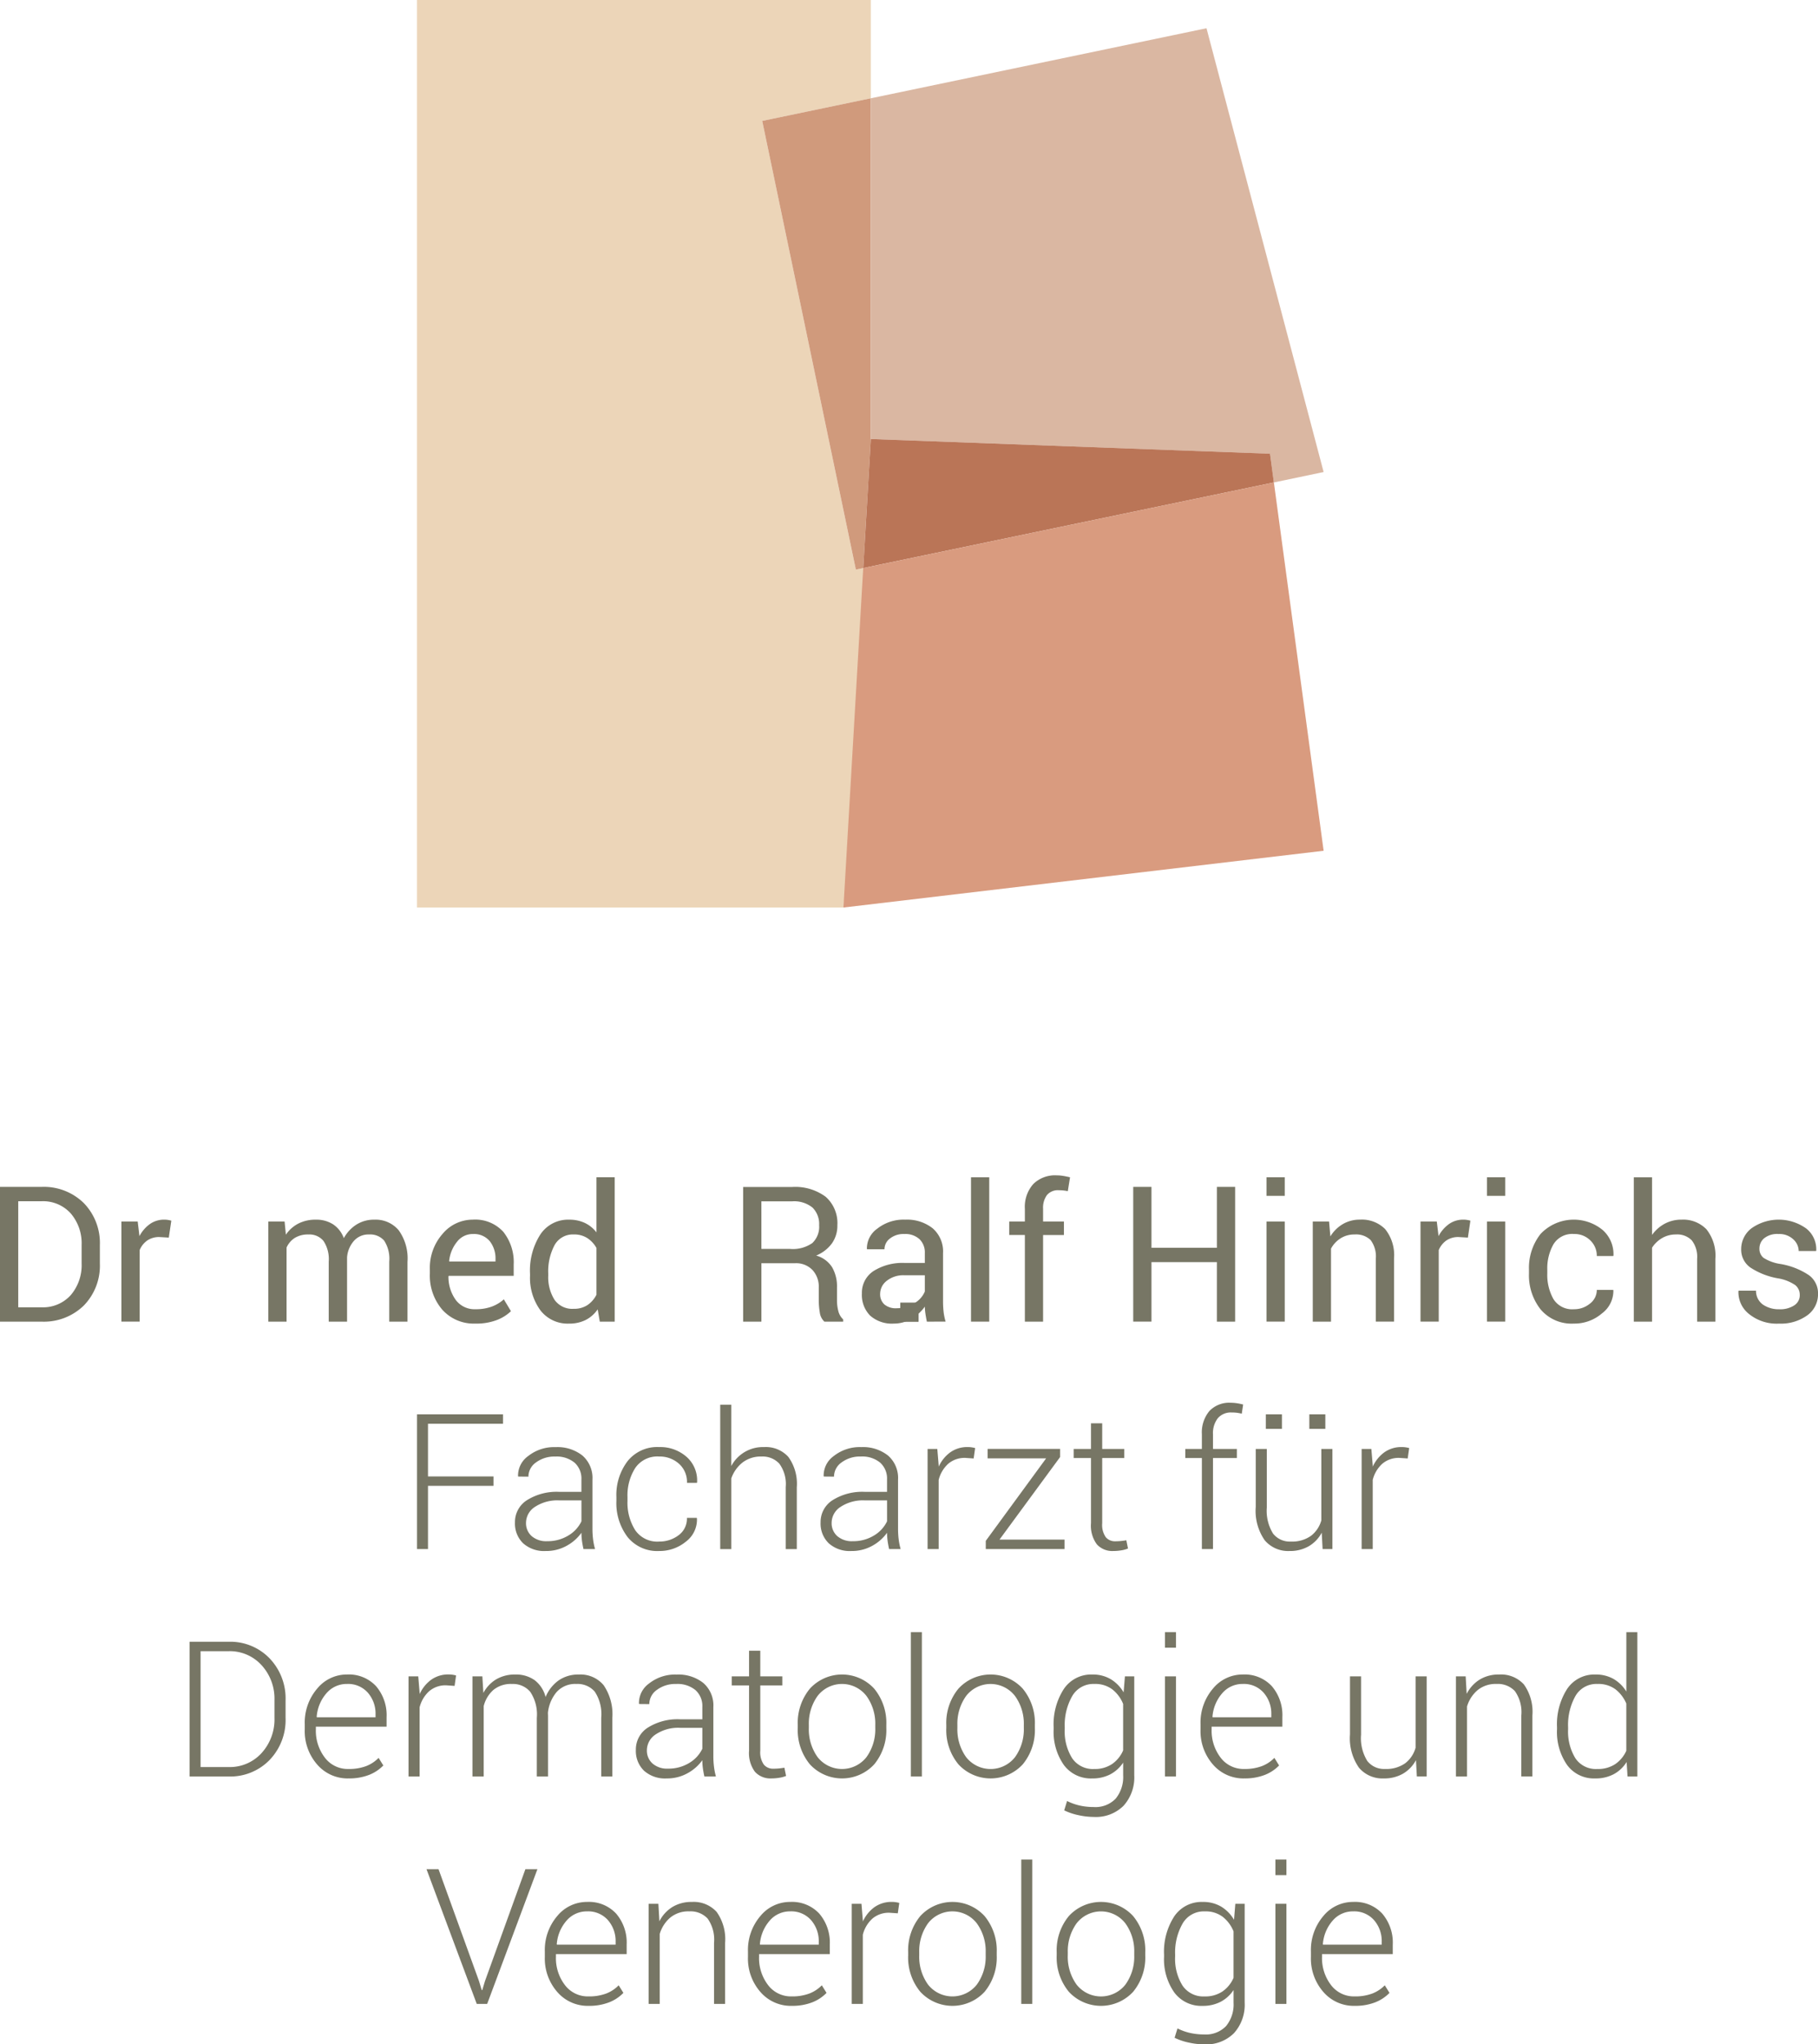 <svg xmlns="http://www.w3.org/2000/svg" width="279.03" height="313.797" viewBox="0 0 279.03 313.797">
  <g id="Gruppe_1325" data-name="Gruppe 1325" transform="translate(-662 -7589.615)">
    <g id="Gruppe_1329" data-name="Gruppe 1329" transform="translate(725.999 7589.615)">
      <path id="Pfad_3722" data-name="Pfad 3722" d="M0,0V139.3H65.454l4.2-35.389V86.952l-1.164.247-1.135.233L52.988,18.56l16.669-3.476V0Z" transform="translate(0 0)" fill="#ecd5b8"/>
      <path id="Pfad_3723" data-name="Pfad 3723" d="M53.1,10.37v52.3L51.935,82.485l-1.135.233L36.43,13.846Z" transform="translate(16.558 4.713)" fill="#d09a7c"/>
      <path id="Pfad_3724" data-name="Pfad 3724" d="M117.387,71.1l-7.636,1.6-.6-4.407L47.89,66.034v-52.3L99.409,2.98Z" transform="translate(21.767 1.354)" fill="#dab7a2"/>
      <path id="Pfad_3725" data-name="Pfad 3725" d="M110.114,52.992l-61.861,12.9-1.164.247L48.254,46.33l61.265,2.255Z" transform="translate(21.404 21.058)" fill="#ba7557"/>
      <path id="Pfad_3726" data-name="Pfad 3726" d="M49.2,63.812l-1.164.247L45,116.16l73.7-8.713L111.064,50.91Z" transform="translate(20.454 23.14)" fill="#d99b7f"/>
    </g>
    <rect id="Rechteck_90" data-name="Rechteck 90" width="2.798" height="2.897" transform="translate(800.18 7789.582)" fill="#777665"/>
    <rect id="Rechteck_91" data-name="Rechteck 91" width="2.798" height="2.897" transform="translate(800.18 7789.582)" fill="#777665"/>
    <g id="Gruppe_1325-2" data-name="Gruppe 1325" transform="translate(662 7770.022)">
      <path id="Pfad_3727" data-name="Pfad 3727" d="M121.989,23.934V3.252h6.349a8.75,8.75,0,0,1,6.521,2.493,8.789,8.789,0,0,1,2.457,6.442v2.826a8.756,8.756,0,0,1-2.457,6.442,8.775,8.775,0,0,1-6.521,2.479Zm2.8-18.48V21.732h3.55a5.709,5.709,0,0,0,4.525-1.887A7.078,7.078,0,0,0,134.517,15V12.152a7.033,7.033,0,0,0-1.654-4.81,5.71,5.71,0,0,0-4.525-1.888Z" transform="translate(-121.989 -1.478)" fill="#777665"/>
      <path id="Pfad_3728" data-name="Pfad 3728" d="M142.074,9.465l-1.434-.086a3.209,3.209,0,0,0-1.869.527,3.367,3.367,0,0,0-1.171,1.476v10.98h-2.8V6.994h2.5l.269,2.244a5.352,5.352,0,0,1,1.613-1.862,3.766,3.766,0,0,1,2.208-.668,3.423,3.423,0,0,1,.6.051,4.032,4.032,0,0,1,.47.106Z" transform="translate(-116.166 0.093)" fill="#777665"/>
      <path id="Pfad_3729" data-name="Pfad 3729" d="M152.8,6.994l.2,2.017a5.208,5.208,0,0,1,1.91-1.7,5.74,5.74,0,0,1,2.692-.6,4.745,4.745,0,0,1,2.634.71,4.3,4.3,0,0,1,1.655,2.131,5.7,5.7,0,0,1,1.917-2.074,5.03,5.03,0,0,1,2.784-.767A4.6,4.6,0,0,1,170.3,8.322a7.367,7.367,0,0,1,1.364,4.851v9.19h-2.8V13.145a5.109,5.109,0,0,0-.781-3.217,2.845,2.845,0,0,0-2.33-.945,2.962,2.962,0,0,0-2.321.995,4.329,4.329,0,0,0-1.044,2.513v9.872h-2.813V13.145a5.038,5.038,0,0,0-.8-3.161,2.783,2.783,0,0,0-2.307-1,3.848,3.848,0,0,0-2.1.527,3.394,3.394,0,0,0-1.264,1.476V22.362h-2.8V6.994Z" transform="translate(-109.121 0.094)" fill="#777665"/>
      <path id="Pfad_3730" data-name="Pfad 3730" d="M174.353,22.661a6.484,6.484,0,0,1-5.107-2.138,8.048,8.048,0,0,1-1.9-5.546v-.625A7.884,7.884,0,0,1,169.3,8.889a6.018,6.018,0,0,1,4.624-2.18,5.821,5.821,0,0,1,4.7,1.875,7.476,7.476,0,0,1,1.591,5v1.747h-9.971l-.044.071a6.051,6.051,0,0,0,1.123,3.633,3.58,3.58,0,0,0,3.025,1.423,7.029,7.029,0,0,0,2.493-.4A5.717,5.717,0,0,0,178.7,18.94l1.094,1.82a6.467,6.467,0,0,1-2.173,1.359,8.755,8.755,0,0,1-3.267.543m-.426-13.75a3.033,3.033,0,0,0-2.4,1.181,5.589,5.589,0,0,0-1.222,2.967l.028.07h7.088v-.368a4.263,4.263,0,0,0-.88-2.746,3.144,3.144,0,0,0-2.614-1.1" transform="translate(-101.371 0.093)" fill="#777665"/>
      <path id="Pfad_3731" data-name="Pfad 3731" d="M177.916,17a10.253,10.253,0,0,1,1.584-5.98,5.1,5.1,0,0,1,4.439-2.273,5.5,5.5,0,0,1,2.393.5,4.9,4.9,0,0,1,1.783,1.449V2.236h2.8V24.4h-2.288l-.326-1.889a4.973,4.973,0,0,1-1.847,1.633,5.552,5.552,0,0,1-2.543.554,5.274,5.274,0,0,1-4.4-2.038,8.478,8.478,0,0,1-1.591-5.363Zm2.8.3a6.522,6.522,0,0,0,.951,3.728,3.322,3.322,0,0,0,2.956,1.4,3.714,3.714,0,0,0,2.1-.567,4.252,4.252,0,0,0,1.392-1.591V13.088a4.328,4.328,0,0,0-1.4-1.513,3.7,3.7,0,0,0-2.067-.56,3.2,3.2,0,0,0-2.976,1.661A8.59,8.59,0,0,0,180.714,17Z" transform="translate(-96.569 -1.94)" fill="#777665"/>
      <path id="Pfad_3732" data-name="Pfad 3732" d="M203.206,14.967v8.963h-2.8V3.262h7.486a7.853,7.853,0,0,1,5.184,1.505,5.4,5.4,0,0,1,1.791,4.375,4.682,4.682,0,0,1-.832,2.769,5.625,5.625,0,0,1-2.422,1.875,4.246,4.246,0,0,1,2.451,1.8,5.885,5.885,0,0,1,.746,3.076v1.946a6.465,6.465,0,0,0,.212,1.732,2.594,2.594,0,0,0,.739,1.249v.342h-2.884a2.316,2.316,0,0,1-.71-1.421,11.661,11.661,0,0,1-.156-1.932V18.687a3.739,3.739,0,0,0-.98-2.7,3.467,3.467,0,0,0-2.628-1.023Zm0-2.2h4.4a5.2,5.2,0,0,0,3.417-.9,3.428,3.428,0,0,0,1.044-2.743,3.53,3.53,0,0,0-1.015-2.7,4.48,4.48,0,0,0-3.161-.959h-4.688Z" transform="translate(-86.346 -1.473)" fill="#777665"/>
      <path id="Pfad_3733" data-name="Pfad 3733" d="M222.907,22.363q-.142-.7-.22-1.229a8.782,8.782,0,0,1-.092-1.072,6.511,6.511,0,0,1-2.039,1.853,5.208,5.208,0,0,1-2.705.746,5.027,5.027,0,0,1-3.658-1.229,4.518,4.518,0,0,1-1.257-3.388,3.972,3.972,0,0,1,1.782-3.444,8.325,8.325,0,0,1,4.838-1.242h3.04v-1.52a2.817,2.817,0,0,0-.825-2.138,3.236,3.236,0,0,0-2.329-.788,3.36,3.36,0,0,0-2.195.689,2.072,2.072,0,0,0-.845,1.654h-2.671l-.029-.084A3.724,3.724,0,0,1,215.286,8.1,6.505,6.505,0,0,1,219.6,6.709,6.345,6.345,0,0,1,223.8,8.037a4.706,4.706,0,0,1,1.59,3.828v7.4a14.431,14.431,0,0,0,.086,1.591,8.192,8.192,0,0,0,.313,1.505Zm-4.644-2.06a4.992,4.992,0,0,0,2.742-.78,3.711,3.711,0,0,0,1.591-1.785V15.246h-3.14a4.073,4.073,0,0,0-2.705.851,2.539,2.539,0,0,0-1.015,2,2.1,2.1,0,0,0,.639,1.615,2.679,2.679,0,0,0,1.889.595" transform="translate(-80.651 0.093)" fill="#777665"/>
      <rect id="Rechteck_92" data-name="Rechteck 92" width="2.798" height="22.158" transform="translate(149.032 0.298)" fill="#777665"/>
      <path id="Pfad_3734" data-name="Pfad 3734" d="M230.883,24.488v-13.3h-2.4V9.12h2.4V7.174a5.272,5.272,0,0,1,1.286-3.8,4.731,4.731,0,0,1,3.587-1.341,6.324,6.324,0,0,1,.973.077q.489.079,1.087.221l-.342,2.129c-.17-.036-.377-.07-.618-.1a6.676,6.676,0,0,0-.759-.042,2.2,2.2,0,0,0-1.818.732,3.293,3.293,0,0,0-.6,2.124V9.12h3.2v2.073h-3.2v13.3Z" transform="translate(-73.585 -2.032)" fill="#777665"/>
      <path id="Pfad_3735" data-name="Pfad 3735" d="M257.208,23.934h-2.8V14.8H244.367v9.133h-2.8V3.252h2.8V12.6h10.042V3.252h2.8Z" transform="translate(-67.637 -1.478)" fill="#777665"/>
      <path id="Pfad_3736" data-name="Pfad 3736" d="M258.43,5.091h-2.8V2.236h2.8Zm0,19.3h-2.8V9.027h2.8Z" transform="translate(-61.245 -1.94)" fill="#777665"/>
      <path id="Pfad_3737" data-name="Pfad 3737" d="M263.014,6.994l.2,2.287a5.56,5.56,0,0,1,1.924-1.9,5.124,5.124,0,0,1,2.634-.675,5.013,5.013,0,0,1,3.85,1.456,6.388,6.388,0,0,1,1.363,4.494v9.7h-2.8V12.719a4.157,4.157,0,0,0-.8-2.884,3.213,3.213,0,0,0-2.451-.852,3.927,3.927,0,0,0-2.137.583,4.249,4.249,0,0,0-1.485,1.59V22.362h-2.8V6.994Z" transform="translate(-59.026 0.094)" fill="#777665"/>
      <path id="Pfad_3738" data-name="Pfad 3738" d="M279.154,9.465l-1.434-.086a3.209,3.209,0,0,0-1.869.527,3.367,3.367,0,0,0-1.171,1.476v10.98h-2.8V6.994h2.5l.269,2.244a5.352,5.352,0,0,1,1.613-1.862,3.765,3.765,0,0,1,2.208-.668,3.423,3.423,0,0,1,.6.051,4.031,4.031,0,0,1,.47.106Z" transform="translate(-53.859 0.093)" fill="#777665"/>
      <path id="Pfad_3739" data-name="Pfad 3739" d="M281.691,5.091h-2.8V2.236h2.8Zm0,19.3h-2.8V9.027h2.8Z" transform="translate(-50.672 -1.94)" fill="#777665"/>
      <path id="Pfad_3740" data-name="Pfad 3740" d="M290.23,20.459a3.775,3.775,0,0,0,2.451-.86,2.625,2.625,0,0,0,1.057-2.109h2.515l.028.086a4.322,4.322,0,0,1-1.769,3.536,6.445,6.445,0,0,1-4.282,1.549,6.222,6.222,0,0,1-5.127-2.188,8.44,8.44,0,0,1-1.776-5.5v-.6A8.408,8.408,0,0,1,285.109,8.9a7,7,0,0,1,9.531-.6,4.944,4.944,0,0,1,1.655,3.905l-.029.086h-2.528a3.253,3.253,0,0,0-.993-2.394,3.424,3.424,0,0,0-2.515-.986,3.372,3.372,0,0,0-3.146,1.581,7.444,7.444,0,0,0-.945,3.881v.595a7.525,7.525,0,0,0,.938,3.923,3.378,3.378,0,0,0,3.153,1.568" transform="translate(-48.657 0.093)" fill="#777665"/>
      <path id="Pfad_3741" data-name="Pfad 3741" d="M297.19,11.086a5.683,5.683,0,0,1,1.953-1.727,5.361,5.361,0,0,1,2.563-.617,4.962,4.962,0,0,1,3.828,1.476,6.5,6.5,0,0,1,1.372,4.545V24.4h-2.8V14.737a4.11,4.11,0,0,0-.817-2.813,3.108,3.108,0,0,0-2.435-.909,4.146,4.146,0,0,0-2.111.547,4.57,4.57,0,0,0-1.555,1.485V24.4h-2.8V2.237h2.8Z" transform="translate(-43.628 -1.939)" fill="#777665"/>
      <path id="Pfad_3742" data-name="Pfad 3742" d="M314.845,18.271a1.908,1.908,0,0,0-.7-1.52,6.634,6.634,0,0,0-2.663-1.037,11.189,11.189,0,0,1-4.212-1.652,3.344,3.344,0,0,1-1.414-2.844,4.009,4.009,0,0,1,1.591-3.19,7.241,7.241,0,0,1,8.416.058,4.072,4.072,0,0,1,1.513,3.353l-.028.084h-2.671a2.447,2.447,0,0,0-.845-1.811,3.122,3.122,0,0,0-2.237-.8,3.224,3.224,0,0,0-2.217.655,2.046,2.046,0,0,0-.724,1.577,1.759,1.759,0,0,0,.64,1.434,6.622,6.622,0,0,0,2.6.938,11.177,11.177,0,0,1,4.332,1.7,3.415,3.415,0,0,1,1.421,2.876,3.966,3.966,0,0,1-1.655,3.309,6.928,6.928,0,0,1-4.326,1.265,6.752,6.752,0,0,1-4.63-1.492,4.254,4.254,0,0,1-1.606-3.479l.029-.086h2.671a2.572,2.572,0,0,0,1.108,2.17,4.3,4.3,0,0,0,2.428.685,3.96,3.96,0,0,0,2.337-.6,1.86,1.86,0,0,0,.845-1.584" transform="translate(-38.614 0.093)" fill="#777665"/>
    </g>
    <g id="Gruppe_1326" data-name="Gruppe 1326" transform="translate(725.999 7804.931)">
      <path id="Pfad_3743" data-name="Pfad 3743" d="M133.843,38.232H123.787v9.7H122.1V27.252h13.2V28.7H123.787v8.083h10.057Z" transform="translate(-122.096 -25.478)" fill="#777665"/>
      <path id="Pfad_3744" data-name="Pfad 3744" d="M142.95,46.363q-.17-.781-.241-1.35a9.136,9.136,0,0,1-.071-1.151,6.781,6.781,0,0,1-2.272,2,6.424,6.424,0,0,1-3.2.8,4.828,4.828,0,0,1-3.487-1.193,4.222,4.222,0,0,1-1.244-3.2,3.961,3.961,0,0,1,1.84-3.409,8.559,8.559,0,0,1,4.964-1.279h3.395v-1.9A3.28,3.28,0,0,0,141.58,33.1a4.316,4.316,0,0,0-2.963-.938,4.715,4.715,0,0,0-2.947.9,2.671,2.671,0,0,0-1.172,2.188l-1.562-.015-.028-.086a3.676,3.676,0,0,1,1.569-3.075,6.42,6.42,0,0,1,4.211-1.357A6.179,6.179,0,0,1,142.78,32a4.559,4.559,0,0,1,1.548,3.708v7.556a12.972,12.972,0,0,0,.093,1.577,9.8,9.8,0,0,0,.305,1.52Zm-5.582-1.207a6.087,6.087,0,0,0,3.239-.86,5.1,5.1,0,0,0,2.031-2.195v-3.21h-3.422a6.241,6.241,0,0,0-3.7.988,2.927,2.927,0,0,0-1.386,2.451,2.639,2.639,0,0,0,.86,2.038,3.39,3.39,0,0,0,2.38.788" transform="translate(-117.396 -23.907)" fill="#777665"/>
      <path id="Pfad_3745" data-name="Pfad 3745" d="M149.694,45.212a4.864,4.864,0,0,0,2.983-.963,3.144,3.144,0,0,0,1.292-2.673h1.507l.028.086a4.214,4.214,0,0,1-1.7,3.565,6.346,6.346,0,0,1-4.1,1.434,5.842,5.842,0,0,1-4.851-2.151,8.616,8.616,0,0,1-1.712-5.533v-.6a8.57,8.57,0,0,1,1.719-5.511,5.82,5.82,0,0,1,4.829-2.16,6.118,6.118,0,0,1,4.212,1.492,4.825,4.825,0,0,1,1.626,3.92l-.029.086h-1.52a3.741,3.741,0,0,0-1.242-2.948,4.437,4.437,0,0,0-3.047-1.1,4.1,4.1,0,0,0-3.657,1.767,7.809,7.809,0,0,0-1.187,4.448v.6a7.89,7.89,0,0,0,1.18,4.484,4.114,4.114,0,0,0,3.678,1.759" transform="translate(-112.536 -23.907)" fill="#777665"/>
      <path id="Pfad_3746" data-name="Pfad 3746" d="M155.793,35.654a5.488,5.488,0,0,1,5.028-2.912,4.661,4.661,0,0,1,3.729,1.505,7.039,7.039,0,0,1,1.3,4.673V48.4h-1.7V38.873a5.284,5.284,0,0,0-.988-3.593,3.484,3.484,0,0,0-2.72-1.089,4.593,4.593,0,0,0-2.918.918,5.332,5.332,0,0,0-1.727,2.441V48.4h-1.7V26.236h1.7Z" transform="translate(-107.555 -25.94)" fill="#777665"/>
      <path id="Pfad_3747" data-name="Pfad 3747" d="M175.2,46.363q-.17-.781-.241-1.35a9.139,9.139,0,0,1-.071-1.151,6.781,6.781,0,0,1-2.272,2,6.424,6.424,0,0,1-3.2.8,4.828,4.828,0,0,1-3.487-1.193,4.222,4.222,0,0,1-1.244-3.2,3.961,3.961,0,0,1,1.84-3.409,8.559,8.559,0,0,1,4.964-1.279h3.395v-1.9a3.28,3.28,0,0,0-1.057-2.585,4.316,4.316,0,0,0-2.963-.938,4.715,4.715,0,0,0-2.947.9,2.671,2.671,0,0,0-1.172,2.188l-1.562-.015-.028-.086a3.676,3.676,0,0,1,1.569-3.075,6.42,6.42,0,0,1,4.211-1.357A6.179,6.179,0,0,1,175.026,32a4.559,4.559,0,0,1,1.548,3.708v7.556a12.969,12.969,0,0,0,.093,1.577,9.8,9.8,0,0,0,.305,1.52Zm-5.582-1.207a6.087,6.087,0,0,0,3.239-.86,5.1,5.1,0,0,0,2.031-2.195v-3.21h-3.422a6.241,6.241,0,0,0-3.7.988,2.927,2.927,0,0,0-1.386,2.451,2.639,2.639,0,0,0,.86,2.038,3.39,3.39,0,0,0,2.38.788" transform="translate(-102.739 -23.907)" fill="#777665"/>
      <path id="Pfad_3748" data-name="Pfad 3748" d="M183.046,32.456l-1.264-.086a3.853,3.853,0,0,0-2.636.9,4.958,4.958,0,0,0-1.469,2.479V46.363h-1.7V30.993h1.491l.214,2.557v.17a5.517,5.517,0,0,1,1.789-2.215,4.5,4.5,0,0,1,2.671-.8,3.911,3.911,0,0,1,.633.049,4.6,4.6,0,0,1,.5.106Z" transform="translate(-97.608 -23.907)" fill="#777665"/>
      <path id="Pfad_3749" data-name="Pfad 3749" d="M184.218,44.825H194.2v1.449H182.116V45.011l9.261-12.657H182.4V30.9h11.121v1.252Z" transform="translate(-94.816 -23.818)" fill="#777665"/>
      <path id="Pfad_3750" data-name="Pfad 3750" d="M195.768,28.2v3.934h3.38v1.392h-3.38V43.54a3.275,3.275,0,0,0,.547,2.138,1.83,1.83,0,0,0,1.456.631q.412,0,.8-.035c.26-.023.56-.064.9-.121l.256,1.264a4.426,4.426,0,0,1-1.037.284,7.524,7.524,0,0,1-1.222.1,3.188,3.188,0,0,1-2.522-1.024,4.818,4.818,0,0,1-.9-3.238V33.525h-2.656V32.133h2.656V28.2Z" transform="translate(-90.599 -25.047)" fill="#777665"/>
      <path id="Pfad_3751" data-name="Pfad 3751" d="M205.714,48.488V34.512h-2.543V33.12h2.543V30.876a5.114,5.114,0,0,1,1.156-3.58,4.176,4.176,0,0,1,3.245-1.264,6.668,6.668,0,0,1,.953.07,9.348,9.348,0,0,1,.979.2l-.211,1.407a6.74,6.74,0,0,0-.7-.135,6.26,6.26,0,0,0-.847-.049,2.624,2.624,0,0,0-2.131.88,3.738,3.738,0,0,0-.739,2.473V33.12h3.664v1.392h-3.664V48.488Z" transform="translate(-85.246 -26.032)" fill="#777665"/>
      <path id="Pfad_3752" data-name="Pfad 3752" d="M220.73,45.419a5.285,5.285,0,0,1-1.988,2.081,5.735,5.735,0,0,1-2.954.732,4.693,4.693,0,0,1-3.808-1.648,7.877,7.877,0,0,1-1.377-5.113V32.565h1.7v8.951a6.643,6.643,0,0,0,.959,4.044,3.255,3.255,0,0,0,2.72,1.223,4.994,4.994,0,0,0,3.082-.868,4.515,4.515,0,0,0,1.606-2.391V32.565h1.7V47.934h-1.505Zm-6.108-15.937h-2.471v-2.23h2.471Zm6.662,0h-2.457v-2.23h2.457Z" transform="translate(-81.868 -25.478)" fill="#777665"/>
      <path id="Pfad_3753" data-name="Pfad 3753" d="M228.847,32.456l-1.264-.086a3.853,3.853,0,0,0-2.636.9,4.959,4.959,0,0,0-1.469,2.479V46.363h-1.7V30.993h1.491l.214,2.557v.17a5.518,5.518,0,0,1,1.789-2.215,4.5,4.5,0,0,1,2.671-.8,3.912,3.912,0,0,1,.633.049,4.6,4.6,0,0,1,.5.106Z" transform="translate(-76.79 -23.907)" fill="#777665"/>
    </g>
    <g id="Gruppe_1327" data-name="Gruppe 1327" transform="translate(691.09 7840.136)">
      <path id="Pfad_3754" data-name="Pfad 3754" d="M122.1,71.934V51.252H128.1a8.384,8.384,0,0,1,6.263,2.528,8.9,8.9,0,0,1,2.473,6.492v2.656a8.866,8.866,0,0,1-2.473,6.492,8.412,8.412,0,0,1-6.263,2.515Zm1.69-19.233V70.485H128.1a6.575,6.575,0,0,0,5.049-2.144,7.672,7.672,0,0,0,1.983-5.422v-2.7a7.6,7.6,0,0,0-1.988-5.379A6.579,6.579,0,0,0,128.1,52.7Z" transform="translate(-122.096 -49.774)" fill="#777665"/>
      <path id="Pfad_3755" data-name="Pfad 3755" d="M140.958,70.661a6.168,6.168,0,0,1-4.793-2.131,7.782,7.782,0,0,1-1.911-5.4v-.781a8.02,8.02,0,0,1,1.9-5.469,5.884,5.884,0,0,1,4.595-2.173,5.7,5.7,0,0,1,4.446,1.789,6.846,6.846,0,0,1,1.619,4.774v1.449H135.959v.41a6.782,6.782,0,0,0,1.377,4.337,4.4,4.4,0,0,0,3.622,1.744,7.437,7.437,0,0,0,2.714-.441,5.358,5.358,0,0,0,1.917-1.264l.724,1.165a6.175,6.175,0,0,1-2.195,1.45,8.39,8.39,0,0,1-3.161.538m-.212-14.5a4.074,4.074,0,0,0-3.168,1.437,6.181,6.181,0,0,0-1.491,3.606l.028.071h9.006v-.425a4.888,4.888,0,0,0-1.18-3.344,4.035,4.035,0,0,0-3.2-1.345" transform="translate(-116.57 -48.203)" fill="#777665"/>
      <path id="Pfad_3756" data-name="Pfad 3756" d="M152.275,56.456l-1.264-.086a3.853,3.853,0,0,0-2.636.9,4.959,4.959,0,0,0-1.469,2.479V70.363h-1.7V54.993h1.491l.214,2.557v.17A5.517,5.517,0,0,1,148.7,55.5a4.5,4.5,0,0,1,2.671-.8,3.913,3.913,0,0,1,.633.049,4.6,4.6,0,0,1,.5.106Z" transform="translate(-111.594 -48.203)" fill="#777665"/>
      <path id="Pfad_3757" data-name="Pfad 3757" d="M153.47,54.994l.156,2.543a5.411,5.411,0,0,1,1.968-2.089,5.594,5.594,0,0,1,2.934-.737,4.917,4.917,0,0,1,2.947.852,4.684,4.684,0,0,1,1.7,2.6,5.871,5.871,0,0,1,1.981-2.535,5.259,5.259,0,0,1,3.133-.916,4.618,4.618,0,0,1,3.792,1.633,7.908,7.908,0,0,1,1.335,5.056v8.963h-1.7V61.354a6.25,6.25,0,0,0-1-4.022,3.472,3.472,0,0,0-2.791-1.174,3.834,3.834,0,0,0-3.055,1.238,5.872,5.872,0,0,0-1.335,3.174c0,.067,0,.161.007.285s.007.214.007.271v9.236h-1.719V61.354a6.21,6.21,0,0,0-1.015-3.994,3.462,3.462,0,0,0-2.791-1.2,4.216,4.216,0,0,0-2.862.918,4.876,4.876,0,0,0-1.484,2.47V70.362H151.95V54.994Z" transform="translate(-108.527 -48.202)" fill="#777665"/>
      <path id="Pfad_3758" data-name="Pfad 3758" d="M179.708,70.363q-.172-.781-.241-1.35a8.872,8.872,0,0,1-.073-1.151,6.767,6.767,0,0,1-2.272,2,6.424,6.424,0,0,1-3.2.8,4.83,4.83,0,0,1-3.487-1.193,4.222,4.222,0,0,1-1.244-3.2,3.961,3.961,0,0,1,1.84-3.409A8.559,8.559,0,0,1,176,61.585h3.395v-1.9a3.28,3.28,0,0,0-1.057-2.585,4.316,4.316,0,0,0-2.963-.938,4.718,4.718,0,0,0-2.947.9,2.671,2.671,0,0,0-1.172,2.188l-1.562-.015-.028-.086a3.68,3.68,0,0,1,1.569-3.075,6.42,6.42,0,0,1,4.211-1.357A6.179,6.179,0,0,1,179.537,56a4.559,4.559,0,0,1,1.548,3.708v7.556a12.972,12.972,0,0,0,.095,1.577,9.8,9.8,0,0,0,.3,1.52Zm-5.582-1.207a6.086,6.086,0,0,0,3.238-.86,5.1,5.1,0,0,0,2.031-2.195v-3.21h-3.423a6.233,6.233,0,0,0-3.7.988,2.925,2.925,0,0,0-1.388,2.451,2.636,2.636,0,0,0,.861,2.038,3.385,3.385,0,0,0,2.38.788" transform="translate(-100.688 -48.203)" fill="#777665"/>
      <path id="Pfad_3759" data-name="Pfad 3759" d="M183.688,52.2v3.934h3.38v1.392h-3.38V67.54a3.275,3.275,0,0,0,.547,2.138,1.83,1.83,0,0,0,1.456.631q.412,0,.8-.035c.26-.023.56-.064.9-.121l.256,1.264a4.426,4.426,0,0,1-1.037.284,7.526,7.526,0,0,1-1.222.1,3.189,3.189,0,0,1-2.522-1.024,4.818,4.818,0,0,1-.9-3.238V57.525h-2.656V56.133h2.656V52.2Z" transform="translate(-96.089 -49.344)" fill="#777665"/>
      <path id="Pfad_3760" data-name="Pfad 3760" d="M186.276,62.451a8.261,8.261,0,0,1,1.86-5.569,6.694,6.694,0,0,1,9.873,0,8.261,8.261,0,0,1,1.86,5.569v.468a8.272,8.272,0,0,1-1.854,5.575,6.716,6.716,0,0,1-9.879,0,8.254,8.254,0,0,1-1.86-5.575Zm1.7.461a7.306,7.306,0,0,0,1.35,4.484,4.773,4.773,0,0,0,7.492,0,7.282,7.282,0,0,0,1.357-4.484v-.468a7.247,7.247,0,0,0-1.364-4.455,4.74,4.74,0,0,0-7.485,0,7.3,7.3,0,0,0-1.35,4.455Z" transform="translate(-92.925 -48.203)" fill="#777665"/>
      <rect id="Rechteck_93" data-name="Rechteck 93" width="1.69" height="22.158" transform="translate(110.71 0.001)" fill="#777665"/>
      <path id="Pfad_3761" data-name="Pfad 3761" d="M201.95,62.451a8.261,8.261,0,0,1,1.86-5.569,6.694,6.694,0,0,1,9.873,0,8.261,8.261,0,0,1,1.86,5.569v.468a8.272,8.272,0,0,1-1.855,5.575,6.716,6.716,0,0,1-9.879,0,8.253,8.253,0,0,1-1.86-5.575Zm1.7.461A7.306,7.306,0,0,0,205,67.4a4.773,4.773,0,0,0,7.492,0,7.282,7.282,0,0,0,1.357-4.484v-.468a7.247,7.247,0,0,0-1.364-4.455,4.74,4.74,0,0,0-7.485,0,7.3,7.3,0,0,0-1.35,4.455Z" transform="translate(-85.8 -48.203)" fill="#777665"/>
      <path id="Pfad_3762" data-name="Pfad 3762" d="M213.278,62.806a9.971,9.971,0,0,1,1.569-5.888,5.057,5.057,0,0,1,4.368-2.208,5.382,5.382,0,0,1,2.828.717,5.739,5.739,0,0,1,1.974,2.023l.2-2.457h1.434V70.164a6.505,6.505,0,0,1-1.641,4.686,6.011,6.011,0,0,1-4.567,1.719,11.176,11.176,0,0,1-2.358-.271,9.227,9.227,0,0,1-2.188-.739l.441-1.434a8.655,8.655,0,0,0,1.917.689,9.574,9.574,0,0,0,2.16.234,4.282,4.282,0,0,0,3.388-1.293,5.237,5.237,0,0,0,1.143-3.593V68.231a5.393,5.393,0,0,1-1.974,1.8,5.875,5.875,0,0,1-2.784.631,5.152,5.152,0,0,1-4.34-2.06,8.844,8.844,0,0,1-1.569-5.5Zm1.7.3a7.752,7.752,0,0,0,1.136,4.445,3.829,3.829,0,0,0,3.38,1.661,4.716,4.716,0,0,0,2.749-.761,4.9,4.9,0,0,0,1.7-2.095v-7.13a5.4,5.4,0,0,0-1.626-2.208,4.327,4.327,0,0,0-2.791-.86,3.745,3.745,0,0,0-3.395,1.855,8.976,8.976,0,0,0-1.151,4.793Z" transform="translate(-80.652 -48.202)" fill="#777665"/>
      <path id="Pfad_3763" data-name="Pfad 3763" d="M226.716,52.623h-1.69V50.236h1.69Zm0,19.773h-1.69V57.027h1.69Z" transform="translate(-75.312 -50.236)" fill="#777665"/>
      <path id="Pfad_3764" data-name="Pfad 3764" d="M235.48,70.661a6.168,6.168,0,0,1-4.793-2.131,7.782,7.782,0,0,1-1.911-5.4v-.781a8.02,8.02,0,0,1,1.9-5.469,5.884,5.884,0,0,1,4.595-2.173,5.7,5.7,0,0,1,4.447,1.789,6.847,6.847,0,0,1,1.619,4.774v1.449H230.481v.41a6.782,6.782,0,0,0,1.377,4.337,4.4,4.4,0,0,0,3.622,1.744,7.436,7.436,0,0,0,2.714-.441,5.358,5.358,0,0,0,1.917-1.264l.724,1.165a6.175,6.175,0,0,1-2.195,1.45,8.39,8.39,0,0,1-3.161.538m-.212-14.5a4.074,4.074,0,0,0-3.168,1.437,6.181,6.181,0,0,0-1.491,3.606l.028.071h9.006v-.425a4.888,4.888,0,0,0-1.18-3.344,4.035,4.035,0,0,0-3.2-1.345" transform="translate(-73.607 -48.203)" fill="#777665"/>
      <path id="Pfad_3765" data-name="Pfad 3765" d="M254.675,67.759a5.3,5.3,0,0,1-1.988,2.081,5.75,5.75,0,0,1-2.954.732,4.7,4.7,0,0,1-3.808-1.648,7.881,7.881,0,0,1-1.377-5.114V54.9h1.7v8.953a6.638,6.638,0,0,0,.959,4.042,3.255,3.255,0,0,0,2.72,1.223,5,5,0,0,0,3.082-.867,4.521,4.521,0,0,0,1.606-2.391V54.9h1.7v15.37h-1.505Z" transform="translate(-66.439 -48.114)" fill="#777665"/>
      <path id="Pfad_3766" data-name="Pfad 3766" d="M257.224,54.994l.156,2.685a5.485,5.485,0,0,1,2-2.195,5.565,5.565,0,0,1,2.976-.774,4.742,4.742,0,0,1,3.808,1.526A7.226,7.226,0,0,1,267.466,61v9.36h-1.7V61a5.584,5.584,0,0,0-.988-3.744,3.58,3.58,0,0,0-2.8-1.1,4.386,4.386,0,0,0-2.919.947,5.256,5.256,0,0,0-1.626,2.512V70.362h-1.7V54.994Z" transform="translate(-61.361 -48.202)" fill="#777665"/>
      <path id="Pfad_3767" data-name="Pfad 3767" d="M266.393,64.839a10.045,10.045,0,0,1,1.555-5.888,5.011,5.011,0,0,1,4.34-2.208,5.473,5.473,0,0,1,2.784.681,5.643,5.643,0,0,1,1.961,1.932V50.237h1.69V72.4h-1.505l-.143-2.23A5.265,5.265,0,0,1,275.1,72.04a5.886,5.886,0,0,1-2.841.653,5.105,5.105,0,0,1-4.311-2.052,8.9,8.9,0,0,1-1.555-5.5Zm1.7.3a7.849,7.849,0,0,0,1.116,4.452,3.777,3.777,0,0,0,3.358,1.654,4.812,4.812,0,0,0,2.749-.742,4.921,4.921,0,0,0,1.712-2.054V61.2a5.507,5.507,0,0,0-1.648-2.176,4.393,4.393,0,0,0-2.784-.833,3.7,3.7,0,0,0-3.375,1.847,9.109,9.109,0,0,0-1.129,4.8Z" transform="translate(-56.509 -50.235)" fill="#777665"/>
    </g>
    <g id="Gruppe_1328" data-name="Gruppe 1328" transform="translate(727.453 7875.044)">
      <path id="Pfad_3768" data-name="Pfad 3768" d="M128.612,92.439l.412,1.377h.086l.412-1.377,6.208-17.187h1.846l-7.713,20.68h-1.6l-7.713-20.68h1.847Z" transform="translate(-120.543 -73.774)" fill="#777665"/>
      <path id="Pfad_3769" data-name="Pfad 3769" d="M139.738,94.661a6.168,6.168,0,0,1-4.793-2.131,7.782,7.782,0,0,1-1.911-5.4v-.781a8.02,8.02,0,0,1,1.9-5.469,5.884,5.884,0,0,1,4.595-2.173,5.7,5.7,0,0,1,4.446,1.789,6.846,6.846,0,0,1,1.619,4.774v1.449H134.739v.41a6.781,6.781,0,0,0,1.377,4.337,4.4,4.4,0,0,0,3.622,1.744,7.437,7.437,0,0,0,2.714-.441,5.358,5.358,0,0,0,1.917-1.264l.724,1.165a6.174,6.174,0,0,1-2.195,1.45,8.389,8.389,0,0,1-3.161.538m-.212-14.5a4.074,4.074,0,0,0-3.168,1.437,6.181,6.181,0,0,0-1.491,3.606l.028.071H143.9v-.425a4.888,4.888,0,0,0-1.18-3.344,4.035,4.035,0,0,0-3.2-1.345" transform="translate(-114.866 -72.203)" fill="#777665"/>
      <path id="Pfad_3770" data-name="Pfad 3770" d="M145.486,78.994l.156,2.685a5.485,5.485,0,0,1,2-2.195,5.566,5.566,0,0,1,2.976-.774,4.742,4.742,0,0,1,3.808,1.526A7.226,7.226,0,0,1,155.728,85v9.36h-1.7V85a5.583,5.583,0,0,0-.988-3.744,3.58,3.58,0,0,0-2.8-1.1,4.386,4.386,0,0,0-2.919.947,5.256,5.256,0,0,0-1.626,2.512V94.362h-1.7V78.994Z" transform="translate(-109.89 -72.202)" fill="#777665"/>
      <path id="Pfad_3771" data-name="Pfad 3771" d="M161.173,94.661a6.168,6.168,0,0,1-4.793-2.131,7.782,7.782,0,0,1-1.911-5.4v-.781a8.02,8.02,0,0,1,1.9-5.469,5.884,5.884,0,0,1,4.595-2.173,5.7,5.7,0,0,1,4.446,1.789,6.846,6.846,0,0,1,1.619,4.774v1.449H156.174v.41a6.781,6.781,0,0,0,1.377,4.337,4.4,4.4,0,0,0,3.622,1.744,7.436,7.436,0,0,0,2.714-.441,5.358,5.358,0,0,0,1.917-1.264l.724,1.165a6.174,6.174,0,0,1-2.195,1.45,8.389,8.389,0,0,1-3.161.538m-.212-14.5a4.074,4.074,0,0,0-3.168,1.437A6.181,6.181,0,0,0,156.3,85.2l.028.071h9.006v-.425a4.888,4.888,0,0,0-1.18-3.344,4.035,4.035,0,0,0-3.2-1.345" transform="translate(-105.123 -72.203)" fill="#777665"/>
      <path id="Pfad_3772" data-name="Pfad 3772" d="M172.49,80.456l-1.264-.086a3.853,3.853,0,0,0-2.636.9,4.959,4.959,0,0,0-1.469,2.479V94.363h-1.7V78.993h1.491l.214,2.557v.17a5.517,5.517,0,0,1,1.789-2.215,4.5,4.5,0,0,1,2.671-.8,3.913,3.913,0,0,1,.633.049,4.6,4.6,0,0,1,.5.106Z" transform="translate(-100.147 -72.203)" fill="#777665"/>
      <path id="Pfad_3773" data-name="Pfad 3773" d="M171.373,86.451a8.261,8.261,0,0,1,1.86-5.569,6.694,6.694,0,0,1,9.873,0,8.261,8.261,0,0,1,1.86,5.569v.468a8.272,8.272,0,0,1-1.855,5.575,6.716,6.716,0,0,1-9.879,0,8.253,8.253,0,0,1-1.86-5.575Zm1.7.461a7.306,7.306,0,0,0,1.35,4.484,4.773,4.773,0,0,0,7.492,0,7.282,7.282,0,0,0,1.357-4.484v-.468a7.247,7.247,0,0,0-1.364-4.455,4.74,4.74,0,0,0-7.485,0,7.3,7.3,0,0,0-1.35,4.455Z" transform="translate(-97.44 -72.203)" fill="#777665"/>
      <rect id="Rechteck_94" data-name="Rechteck 94" width="1.69" height="22.158" transform="translate(91.292 0.001)" fill="#777665"/>
      <path id="Pfad_3774" data-name="Pfad 3774" d="M187.047,86.451a8.261,8.261,0,0,1,1.86-5.569,6.694,6.694,0,0,1,9.873,0,8.261,8.261,0,0,1,1.86,5.569v.468a8.272,8.272,0,0,1-1.855,5.575,6.716,6.716,0,0,1-9.879,0,8.254,8.254,0,0,1-1.86-5.575Zm1.7.461A7.306,7.306,0,0,0,190.1,91.4a4.773,4.773,0,0,0,7.492,0,7.282,7.282,0,0,0,1.357-4.484v-.468a7.247,7.247,0,0,0-1.364-4.455,4.74,4.74,0,0,0-7.485,0,7.3,7.3,0,0,0-1.35,4.455Z" transform="translate(-90.316 -72.203)" fill="#777665"/>
      <path id="Pfad_3775" data-name="Pfad 3775" d="M198.375,86.806a9.971,9.971,0,0,1,1.569-5.888,5.057,5.057,0,0,1,4.368-2.208,5.382,5.382,0,0,1,2.828.717,5.739,5.739,0,0,1,1.974,2.023l.2-2.457h1.434V94.164a6.506,6.506,0,0,1-1.641,4.686,6.011,6.011,0,0,1-4.567,1.719,11.175,11.175,0,0,1-2.358-.271,9.226,9.226,0,0,1-2.188-.739l.441-1.434a8.656,8.656,0,0,0,1.917.689,9.574,9.574,0,0,0,2.16.234,4.282,4.282,0,0,0,3.388-1.293,5.237,5.237,0,0,0,1.143-3.593V92.231a5.393,5.393,0,0,1-1.974,1.8,5.875,5.875,0,0,1-2.784.631,5.152,5.152,0,0,1-4.34-2.06,8.844,8.844,0,0,1-1.569-5.5Zm1.7.3a7.751,7.751,0,0,0,1.136,4.445,3.829,3.829,0,0,0,3.38,1.661,4.716,4.716,0,0,0,2.749-.761,4.9,4.9,0,0,0,1.7-2.094v-7.13a5.4,5.4,0,0,0-1.626-2.208,4.327,4.327,0,0,0-2.791-.86,3.745,3.745,0,0,0-3.395,1.855,8.976,8.976,0,0,0-1.151,4.793Z" transform="translate(-85.167 -72.202)" fill="#777665"/>
      <path id="Pfad_3776" data-name="Pfad 3776" d="M211.814,76.623h-1.69V74.236h1.69Zm0,19.773h-1.69V81.027h1.69Z" transform="translate(-79.827 -74.236)" fill="#777665"/>
      <path id="Pfad_3777" data-name="Pfad 3777" d="M220.577,94.661a6.168,6.168,0,0,1-4.793-2.131,7.782,7.782,0,0,1-1.911-5.4v-.781a8.02,8.02,0,0,1,1.9-5.469,5.884,5.884,0,0,1,4.595-2.173,5.7,5.7,0,0,1,4.447,1.789,6.846,6.846,0,0,1,1.619,4.774v1.449H215.578v.41a6.781,6.781,0,0,0,1.377,4.337,4.4,4.4,0,0,0,3.622,1.744,7.436,7.436,0,0,0,2.714-.441,5.358,5.358,0,0,0,1.917-1.264l.724,1.165a6.174,6.174,0,0,1-2.195,1.45,8.389,8.389,0,0,1-3.161.538m-.212-14.5a4.074,4.074,0,0,0-3.168,1.437,6.181,6.181,0,0,0-1.491,3.606l.028.071h9.006v-.425a4.888,4.888,0,0,0-1.18-3.344,4.035,4.035,0,0,0-3.2-1.345" transform="translate(-78.123 -72.203)" fill="#777665"/>
    </g>
  </g>
</svg>
